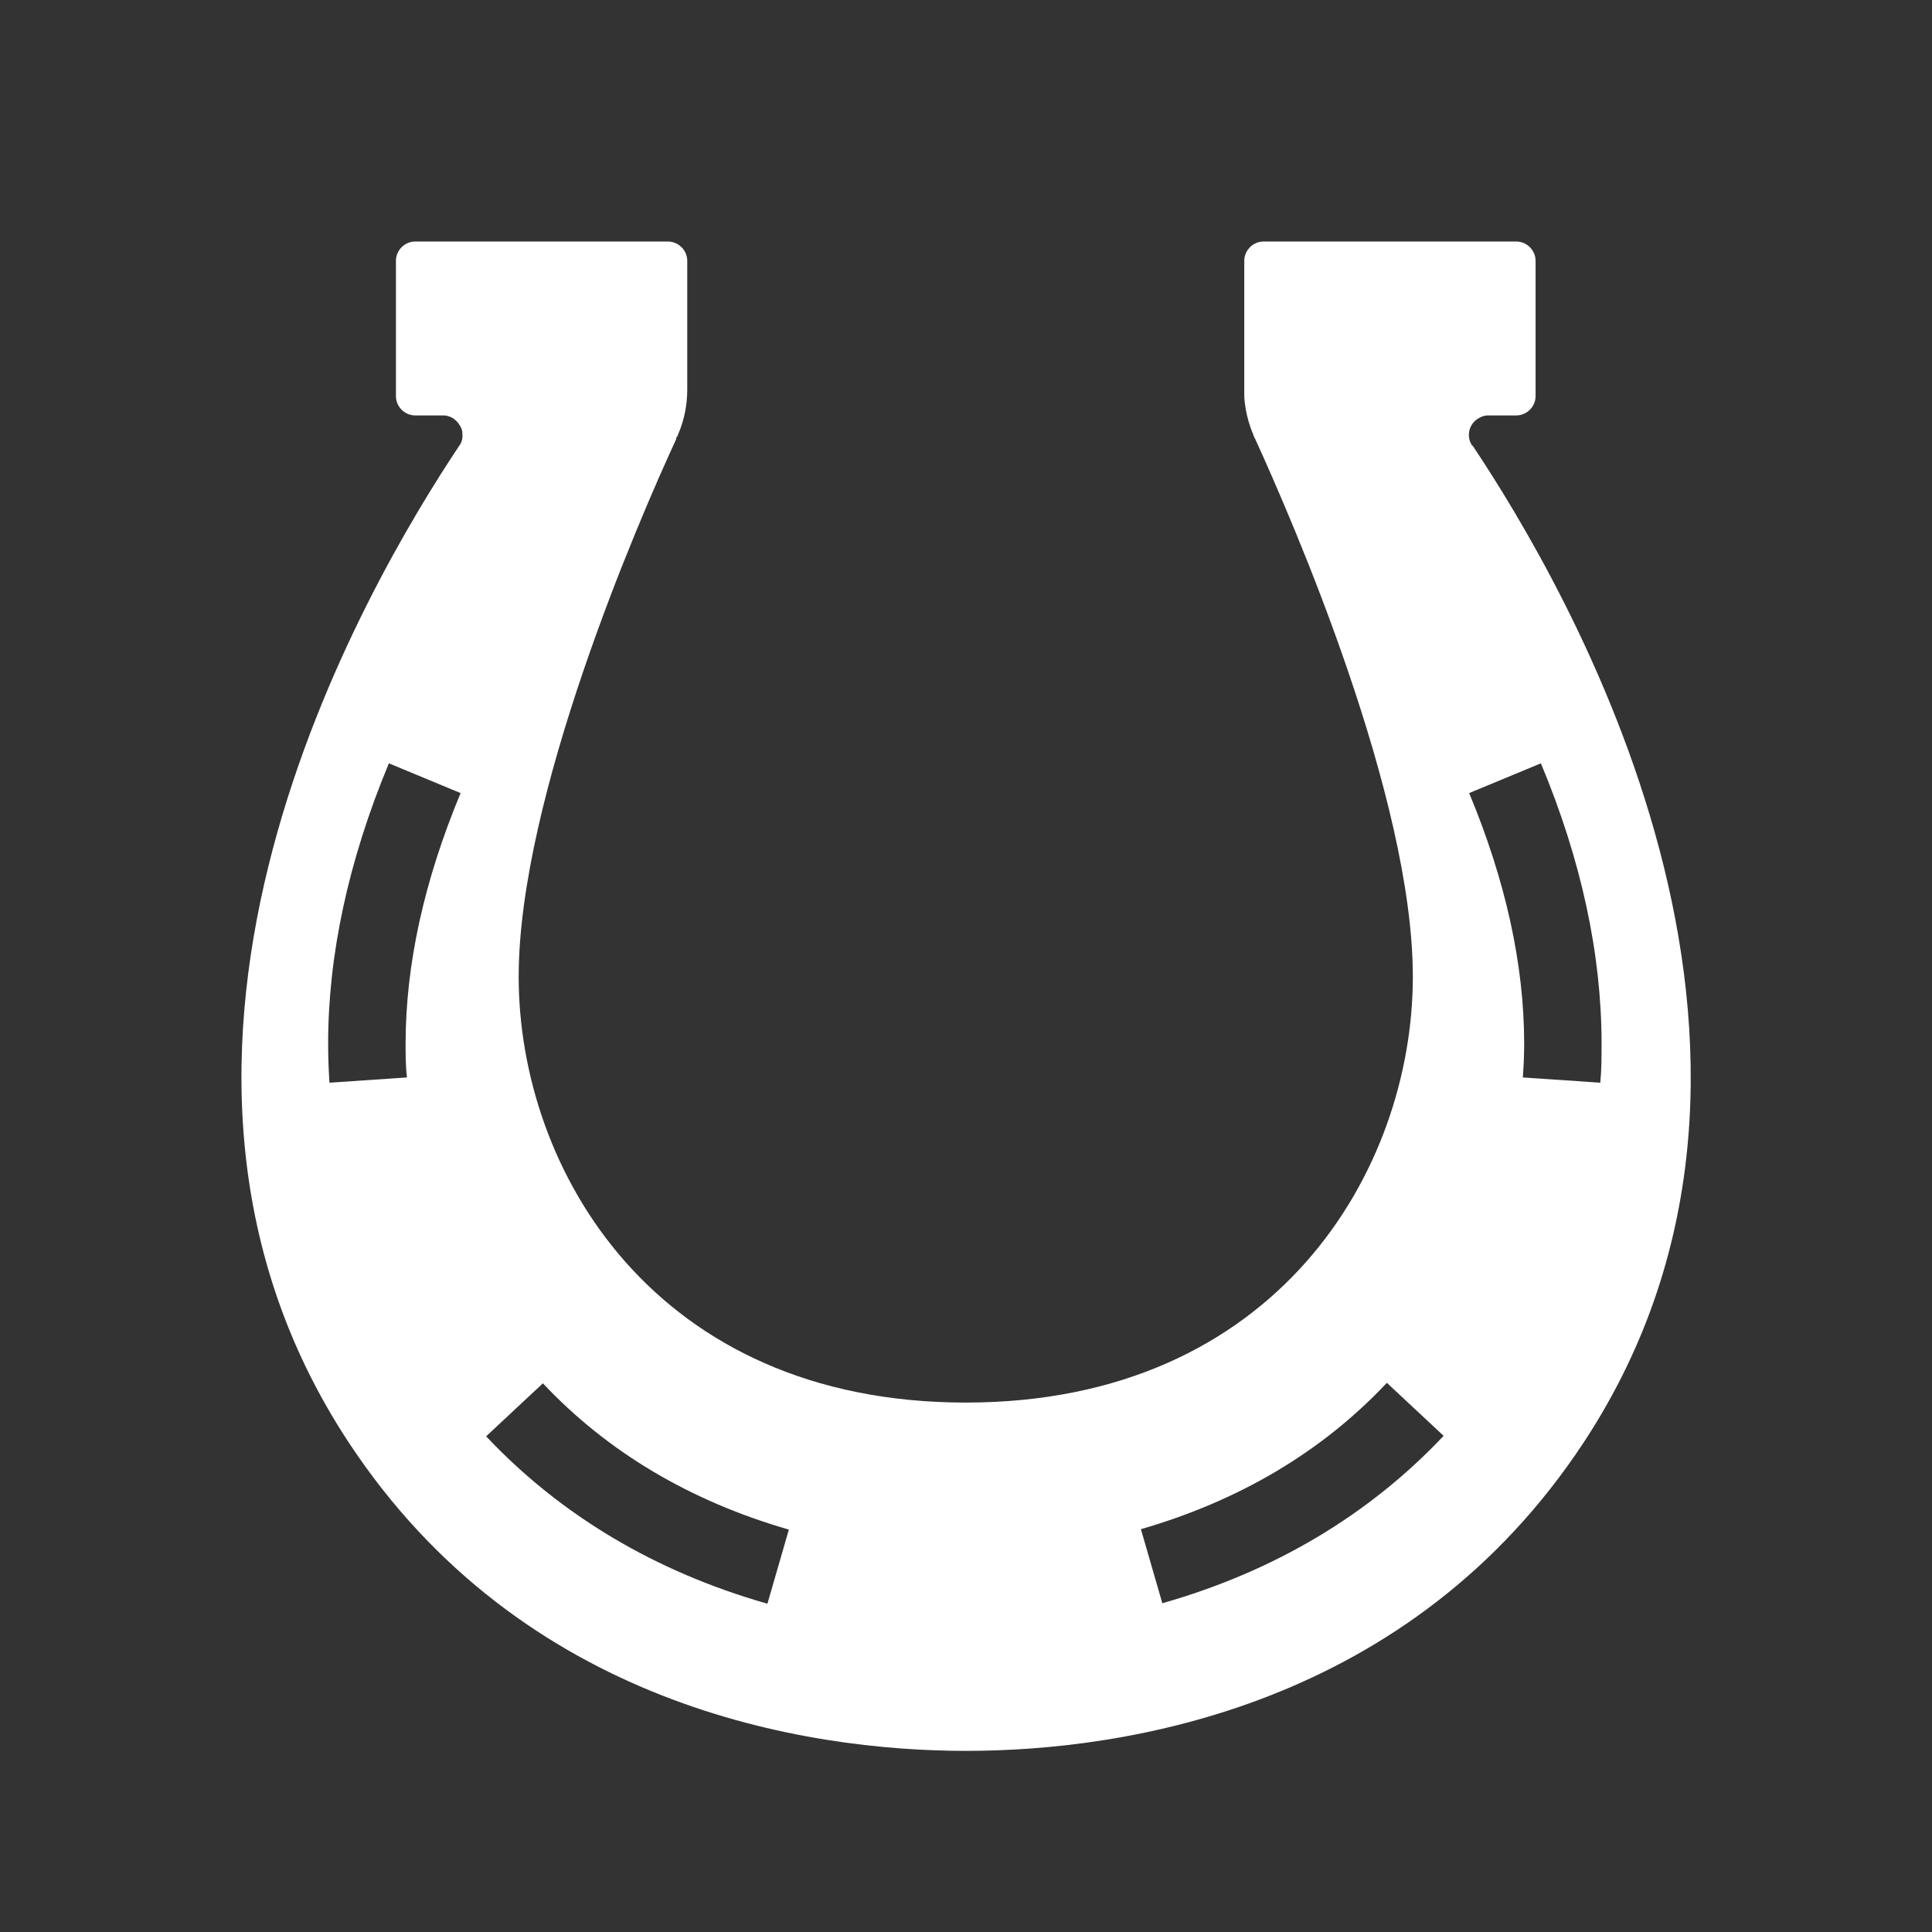 <svg width="32" height="32" viewBox="0 0 32 32" fill="none" xmlns="http://www.w3.org/2000/svg">
<rect x="0" y="0" width="32" height="32" fill="#333333" stroke="none"/>
<g clip-path="url(#clip0_2677_124946)">
<path d="M24.385 7.382C24.283 7.237 24.326 7.033 24.472 6.939C24.523 6.903 24.581 6.881 24.647 6.881H25.113C25.288 6.881 25.434 6.736 25.434 6.562V4.319C25.434 4.145 25.288 4 25.113 4H20.93C20.755 4 20.609 4.145 20.609 4.319V6.576C20.624 6.794 20.675 7.004 20.762 7.208C20.762 7.222 20.77 7.237 20.777 7.244C20.777 7.251 20.784 7.266 20.791 7.273C21.411 8.63 23.401 13.202 23.401 16.177C23.401 19.377 21.149 23.231 15.996 23.231C10.843 23.231 8.591 19.377 8.591 16.177C8.591 13.202 10.573 8.63 11.2 7.273V7.251C11.2 7.251 11.229 7.222 11.229 7.2C11.332 6.968 11.383 6.707 11.383 6.453V4.319C11.383 4.145 11.237 4 11.062 4H6.878C6.703 4 6.558 4.145 6.558 4.319V6.562C6.558 6.736 6.703 6.881 6.878 6.881H7.345C7.41 6.881 7.469 6.903 7.52 6.939C7.556 6.968 7.585 6.997 7.607 7.033C7.636 7.077 7.658 7.12 7.658 7.171C7.665 7.244 7.658 7.316 7.607 7.382C6.084 9.668 1.507 17.404 5.771 23.884C8.649 28.26 13.343 29 16.003 29C18.663 29 23.357 28.26 26.236 23.884C30.492 17.404 25.922 9.675 24.392 7.382H24.385ZM6.718 17.287C6.718 17.476 6.718 17.657 6.74 17.846L5.457 17.933C5.443 17.723 5.435 17.505 5.435 17.287C5.435 15.814 5.771 14.254 6.441 12.643L7.629 13.136C7.024 14.588 6.718 15.981 6.718 17.287V17.287ZM12.709 26.562C10.85 26.032 9.283 25.096 8.052 23.79L8.992 22.912C10.063 24.051 11.434 24.864 13.066 25.335L12.709 26.569V26.562ZM19.254 26.562L18.897 25.328C20.529 24.856 21.899 24.044 22.971 22.904L23.911 23.782C22.679 25.088 21.112 26.025 19.254 26.554V26.562ZM25.223 17.846C25.237 17.657 25.245 17.476 25.245 17.287C25.245 15.981 24.939 14.588 24.334 13.136L25.522 12.643C26.192 14.247 26.527 15.807 26.527 17.287C26.527 17.505 26.527 17.715 26.506 17.933L25.223 17.846V17.846Z" fill="white"/>
</g>
<defs>
<clipPath id="clip0_2677_124946">
<rect width="24" height="25" fill="white" transform="translate(4 4)"/>
</clipPath>
</defs>
</svg>
